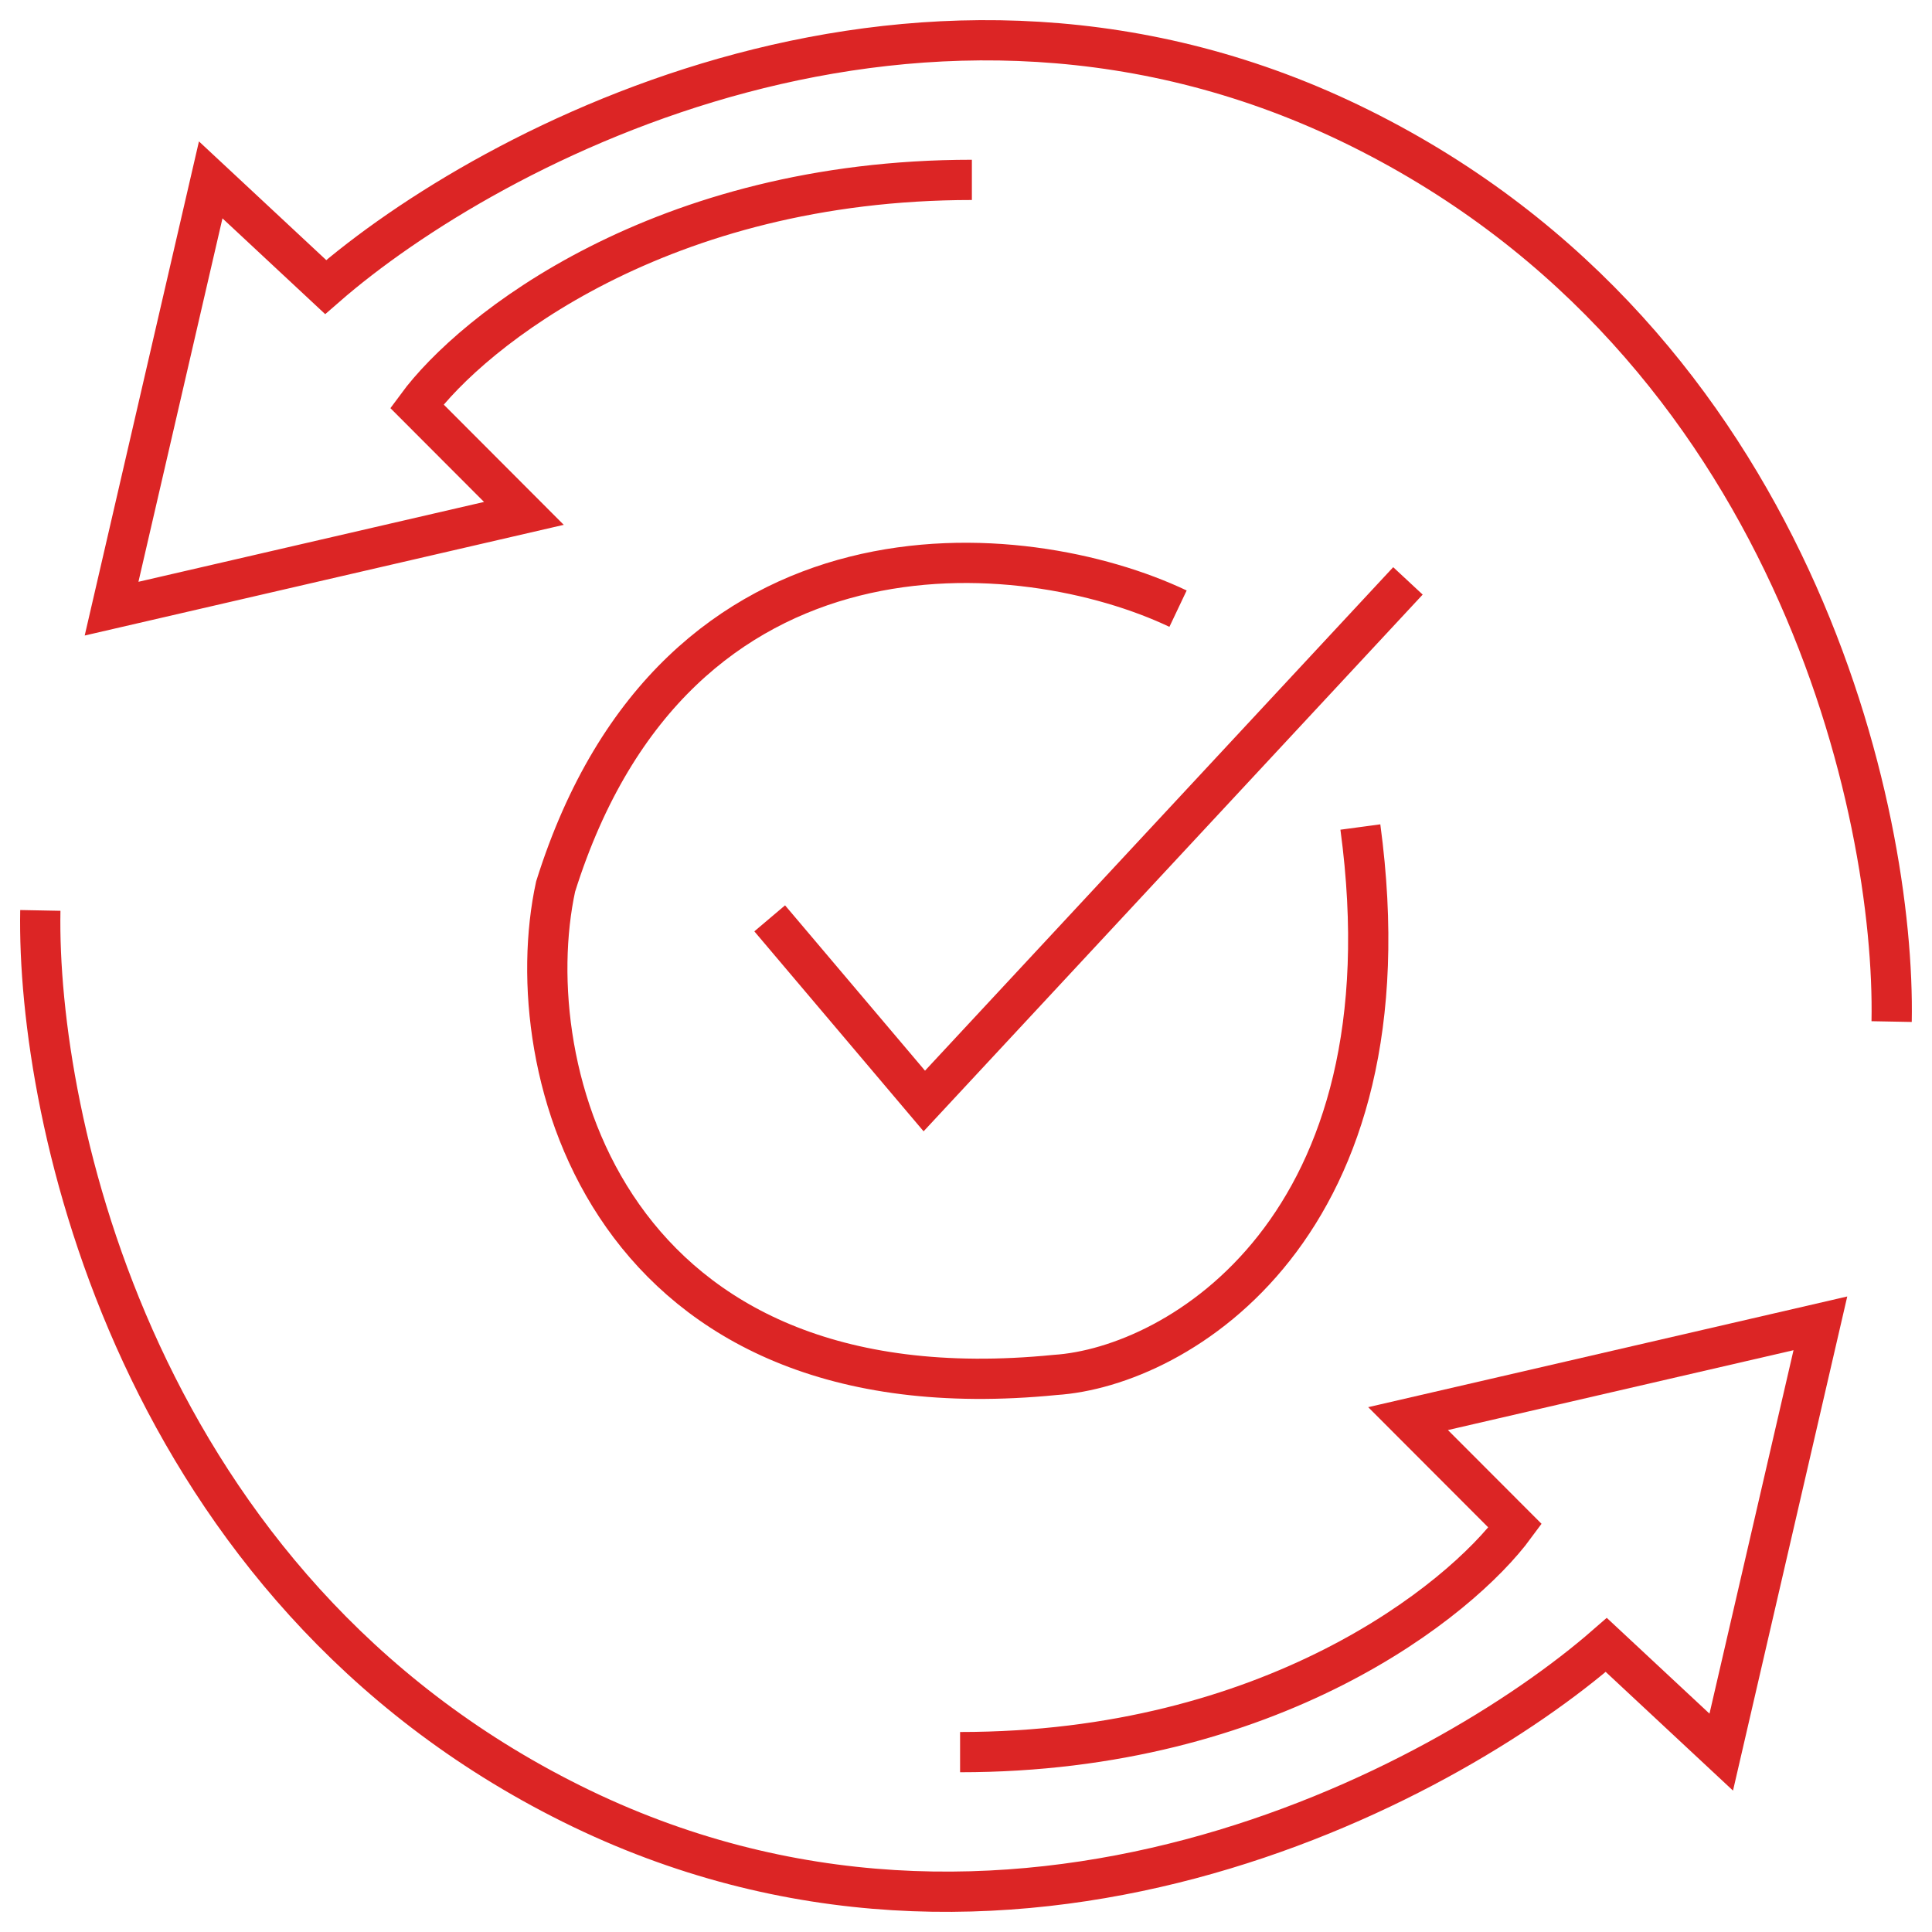 <svg width="48" height="48" viewBox="0 0 48 48" fill="none" xmlns="http://www.w3.org/2000/svg">
<path d="M46.997 25.381C47.095 20.219 44.594 8.553 33.798 3.187C23.003 -2.179 12.162 3.581 8.091 7.132L5.235 4.469L2.772 15.122L13.016 12.755L10.357 10.091C11.736 8.217 16.424 4.469 24.146 4.469M29.268 15.122C25.459 13.314 16.798 12.479 13.804 22.027C12.819 26.565 15.104 35.265 26.214 34.16C29.268 33.963 35.138 30.491 33.798 20.547M19.123 22.816L22.964 27.354L34.98 14.432" stroke="#DC2525"/>
<path d="M1.002 22.619C0.904 27.781 3.405 39.447 14.2 44.813C24.996 50.179 35.837 44.419 39.908 40.868L42.764 43.531L45.227 32.878L34.983 35.245L37.642 37.908C36.264 39.783 31.575 43.531 23.853 43.531" stroke="#DC2525"/>
</svg>
